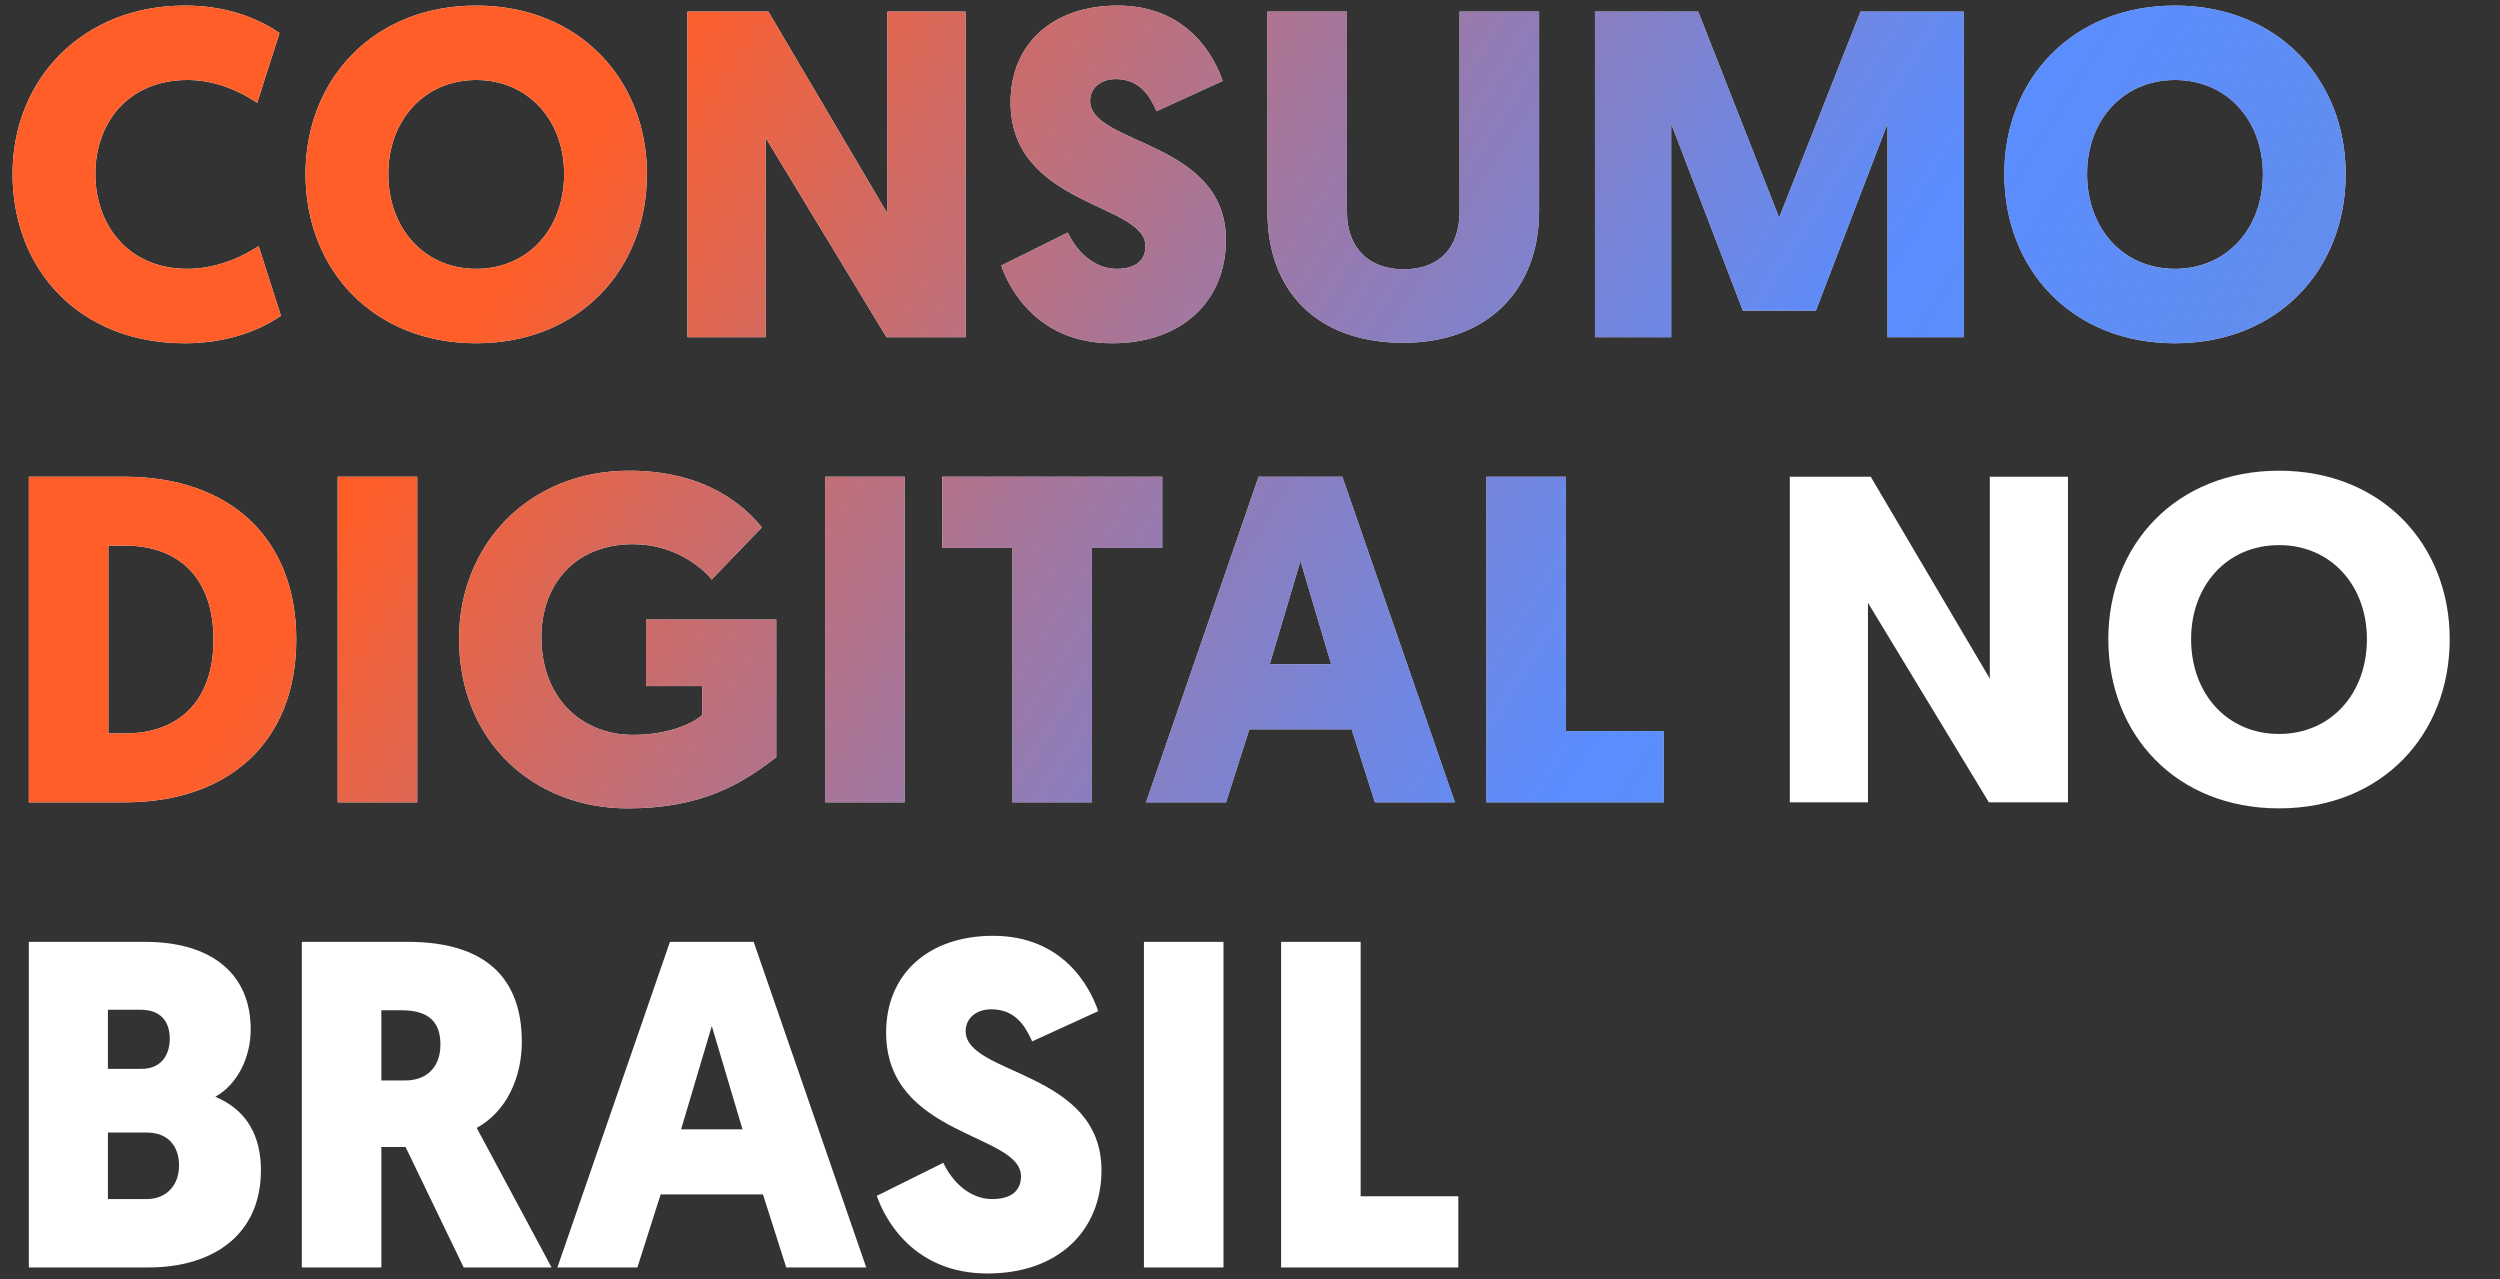 <svg width="430" height="220" viewBox="0 0 430 220" fill="none" xmlns="http://www.w3.org/2000/svg">
<rect x="0" y="0" width="430" height="220" fill="#333333" stroke="none"/>
<path d="M31.76 59.04C13.68 59.04 2.16 46.4 2.16 29.92C2.16 13.52 14.32 0.96 31.76 0.96C38.72 0.96 44.08 2.96 48.08 5.68L44.24 17.68C41.28 15.68 37.04 13.76 32.24 13.76C22 13.76 16.4 21.2 16.4 29.92C16.4 38.64 22 46.24 32.24 46.24C37.04 46.24 41.52 44.32 44.48 42.32L48.32 54.32C44.32 57.04 38.72 59.04 31.76 59.04ZM81.911 59.04C64.231 59.04 52.551 46.4 52.551 29.92C52.551 13.68 64.231 0.96 81.911 0.96C99.591 0.96 111.271 13.68 111.271 29.92C111.271 46.4 99.591 59.04 81.911 59.04ZM81.911 13.76C72.951 13.76 66.791 20.72 66.791 29.92C66.791 39.36 73.031 46.24 81.911 46.24C90.791 46.24 97.031 39.36 97.031 29.92C97.031 20.72 90.871 13.76 81.911 13.76ZM152.478 58L131.678 23.68V58H118.238V2H132.158L152.638 36.72V2H166.078V58H152.478ZM192.219 0.96C204.219 0.96 208.859 9.68 210.299 13.92L198.939 19.12C197.819 16.64 196.139 13.6 191.899 13.6C189.259 13.6 187.499 15.2 187.499 17.36C187.499 24.96 210.859 24.16 210.859 41.28C210.859 51.6 203.499 59.04 191.259 59.04C178.699 59.04 173.659 49.92 172.219 45.68L183.659 40C185.179 43.28 188.219 46.24 192.059 46.24C195.339 46.24 197.019 44.8 197.019 42.32C197.019 34.88 173.819 35.52 173.819 17.6C173.819 7.52 181.099 0.96 192.219 0.96ZM241.363 58.96C226.323 58.96 218.003 49.84 218.003 36.48V2H231.683V36.48C231.683 42.56 235.363 46.32 241.443 46.32C247.603 46.32 251.043 42.56 251.043 36.4V2H264.723V36.4C264.723 49.52 256.163 58.96 241.363 58.96ZM312.331 53.44H299.771L287.451 21.28V58H274.331V2H292.091L306.011 37.44L320.011 2H337.771V58H324.651V21.28L312.331 53.44ZM374.098 59.04C356.418 59.04 344.738 46.4 344.738 29.92C344.738 13.68 356.418 0.96 374.098 0.96C391.778 0.96 403.458 13.68 403.458 29.92C403.458 46.4 391.778 59.04 374.098 59.04ZM374.098 13.76C365.138 13.76 358.978 20.72 358.978 29.92C358.978 39.36 365.218 46.24 374.098 46.24C382.978 46.24 389.218 39.36 389.218 29.92C389.218 20.72 383.058 13.76 374.098 13.76ZM4.96 82H21.44C39.44 82 50.96 92.48 50.96 110C50.96 127.52 39.44 138 21.44 138H4.96V82ZM21.44 93.84H18.64V126.16H21.44C30.64 126.16 36.72 120.72 36.72 110C36.72 99.28 30.64 93.84 21.44 93.84ZM71.765 82V138H58.085V82H71.765ZM133.519 106.56V130.24C127.599 134.8 120.799 139.04 107.919 139.04C92.079 139.04 78.959 127.84 78.959 109.84C78.959 93.84 90.799 80.96 108.239 80.96C121.439 80.96 128.159 87.12 131.039 90.72L122.399 99.68C121.199 98.08 116.399 93.6 108.879 93.6C98.879 93.6 93.119 100.56 93.119 109.6C93.119 120 99.999 126.4 108.879 126.4C115.919 126.4 119.919 123.84 120.799 122.96V118H111.119V106.56H133.519ZM155.593 82V138H141.913V82H155.593ZM199.907 94.24H187.827V138H174.147V94.24H162.067V82H199.907V94.24ZM232.481 125.44H214.881L210.881 138H197.121L216.481 82H230.881L250.241 138H236.481L232.481 125.44ZM228.961 114.24L223.681 96.48L218.401 114.24H228.961ZM286.143 138H255.663V82H269.343V125.76H286.143V138Z" fill="white"/>
<path d="M342.087 138L321.287 103.68V138H307.847V82H321.767L342.247 116.72V82H355.687V138H342.087ZM391.989 139.04C374.309 139.04 362.629 126.4 362.629 109.92C362.629 93.68 374.309 80.96 391.989 80.96C409.669 80.96 421.349 93.68 421.349 109.92C421.349 126.4 409.669 139.04 391.989 139.04ZM391.989 93.76C383.029 93.76 376.869 100.72 376.869 109.92C376.869 119.36 383.109 126.24 391.989 126.24C400.869 126.24 407.109 119.36 407.109 109.92C407.109 100.72 400.949 93.76 391.989 93.76ZM44.88 201.28C44.88 212.64 36.32 218 25.6 218H4.96V162H24.96C36.32 162 43.12 167.44 43.12 177.04C43.12 181.84 40.88 186.48 37.04 188.64C42.56 190.96 44.88 195.52 44.88 201.28ZM25.28 194.8H18.56V206.24H25.2C28.8 206.24 30.8 203.68 30.8 200.48C30.8 197.12 28.88 194.8 25.28 194.8ZM24.24 173.68H18.56V183.84H24.4C27.52 183.84 29.2 181.68 29.2 178.64C29.2 175.68 27.6 173.68 24.24 173.68ZM89.753 179.2C89.753 185.36 87.113 191.2 81.993 194C81.993 194 81.913 193.84 94.873 218H79.753L69.753 197.28H65.593V218H51.913V162H70.153C83.353 162 89.753 168.08 89.753 179.2ZM69.033 173.76H65.593V185.84H69.673C73.433 185.84 75.753 183.52 75.753 179.68C75.753 176 73.993 173.76 69.033 173.76ZM131.231 205.44H113.631L109.631 218H95.871L115.231 162H129.631L148.991 218H135.231L131.231 205.44ZM127.711 194.24L122.431 176.48L117.151 194.24H127.711ZM170.813 160.96C182.813 160.96 187.453 169.68 188.893 173.92L177.533 179.12C176.413 176.64 174.733 173.6 170.493 173.6C167.853 173.6 166.093 175.2 166.093 177.36C166.093 184.96 189.453 184.16 189.453 201.28C189.453 211.6 182.093 219.04 169.853 219.04C157.293 219.04 152.253 209.92 150.813 205.68L162.253 200C163.773 203.28 166.813 206.24 170.653 206.24C173.933 206.24 175.613 204.8 175.613 202.32C175.613 194.88 152.413 195.52 152.413 177.6C152.413 167.52 159.693 160.96 170.813 160.96ZM210.437 162V218H196.757V162H210.437ZM250.831 218H220.351V162H234.031V205.76H250.831V218Z" fill="white"/>
<path d="M31.76 59.04C13.68 59.04 2.16 46.4 2.16 29.92C2.16 13.52 14.32 0.96 31.76 0.96C38.72 0.96 44.08 2.96 48.08 5.68L44.24 17.68C41.28 15.68 37.04 13.76 32.24 13.76C22 13.76 16.4 21.2 16.4 29.92C16.4 38.64 22 46.24 32.24 46.24C37.04 46.24 41.52 44.32 44.48 42.32L48.32 54.32C44.32 57.04 38.72 59.04 31.76 59.04ZM81.911 59.04C64.231 59.04 52.551 46.4 52.551 29.92C52.551 13.68 64.231 0.96 81.911 0.96C99.591 0.96 111.271 13.68 111.271 29.92C111.271 46.4 99.591 59.04 81.911 59.04ZM81.911 13.76C72.951 13.76 66.791 20.72 66.791 29.92C66.791 39.36 73.031 46.24 81.911 46.24C90.791 46.24 97.031 39.36 97.031 29.92C97.031 20.72 90.871 13.76 81.911 13.76ZM152.478 58L131.678 23.68V58H118.238V2H132.158L152.638 36.72V2H166.078V58H152.478ZM192.219 0.96C204.219 0.96 208.859 9.68 210.299 13.92L198.939 19.12C197.819 16.64 196.139 13.6 191.899 13.6C189.259 13.6 187.499 15.2 187.499 17.36C187.499 24.96 210.859 24.16 210.859 41.28C210.859 51.6 203.499 59.04 191.259 59.04C178.699 59.04 173.659 49.92 172.219 45.68L183.659 40C185.179 43.28 188.219 46.24 192.059 46.24C195.339 46.24 197.019 44.8 197.019 42.32C197.019 34.88 173.819 35.52 173.819 17.6C173.819 7.52 181.099 0.96 192.219 0.96ZM241.363 58.96C226.323 58.96 218.003 49.84 218.003 36.48V2H231.683V36.48C231.683 42.56 235.363 46.32 241.443 46.32C247.603 46.32 251.043 42.56 251.043 36.4V2H264.723V36.4C264.723 49.52 256.163 58.96 241.363 58.96ZM312.331 53.44H299.771L287.451 21.28V58H274.331V2H292.091L306.011 37.44L320.011 2H337.771V58H324.651V21.28L312.331 53.44ZM374.098 59.04C356.418 59.04 344.738 46.4 344.738 29.92C344.738 13.68 356.418 0.96 374.098 0.96C391.778 0.96 403.458 13.68 403.458 29.92C403.458 46.4 391.778 59.04 374.098 59.04ZM374.098 13.76C365.138 13.76 358.978 20.72 358.978 29.92C358.978 39.36 365.218 46.24 374.098 46.24C382.978 46.24 389.218 39.36 389.218 29.92C389.218 20.72 383.058 13.76 374.098 13.76ZM4.96 82H21.44C39.44 82 50.96 92.48 50.96 110C50.96 127.52 39.44 138 21.44 138H4.96V82ZM21.44 93.84H18.64V126.16H21.44C30.64 126.16 36.72 120.72 36.72 110C36.72 99.28 30.64 93.84 21.44 93.84ZM71.765 82V138H58.085V82H71.765ZM133.519 106.56V130.24C127.599 134.8 120.799 139.04 107.919 139.04C92.079 139.04 78.959 127.84 78.959 109.84C78.959 93.84 90.799 80.96 108.239 80.96C121.439 80.96 128.159 87.12 131.039 90.72L122.399 99.68C121.199 98.08 116.399 93.6 108.879 93.6C98.879 93.6 93.119 100.56 93.119 109.6C93.119 120 99.999 126.4 108.879 126.4C115.919 126.4 119.919 123.84 120.799 122.96V118H111.119V106.56H133.519ZM155.593 82V138H141.913V82H155.593ZM199.907 94.24H187.827V138H174.147V94.24H162.067V82H199.907V94.24ZM232.481 125.44H214.881L210.881 138H197.121L216.481 82H230.881L250.241 138H236.481L232.481 125.44ZM228.961 114.24L223.681 96.48L218.401 114.24H228.961ZM286.143 138H255.663V82H269.343V125.76H286.143V138Z" fill="url(#paint0_linear_350_328)"/>
<defs>
<linearGradient id="paint0_linear_350_328" x1="93.012" y1="37.265" x2="355.541" y2="203.898" gradientUnits="userSpaceOnUse">
<stop stop-color="#FF5E29"/>
<stop offset="0.651" stop-color="#3775FF" stop-opacity="0.824"/>
<stop offset="1" stop-color="#6D8FDB"/>
</linearGradient>
</defs>
</svg>
